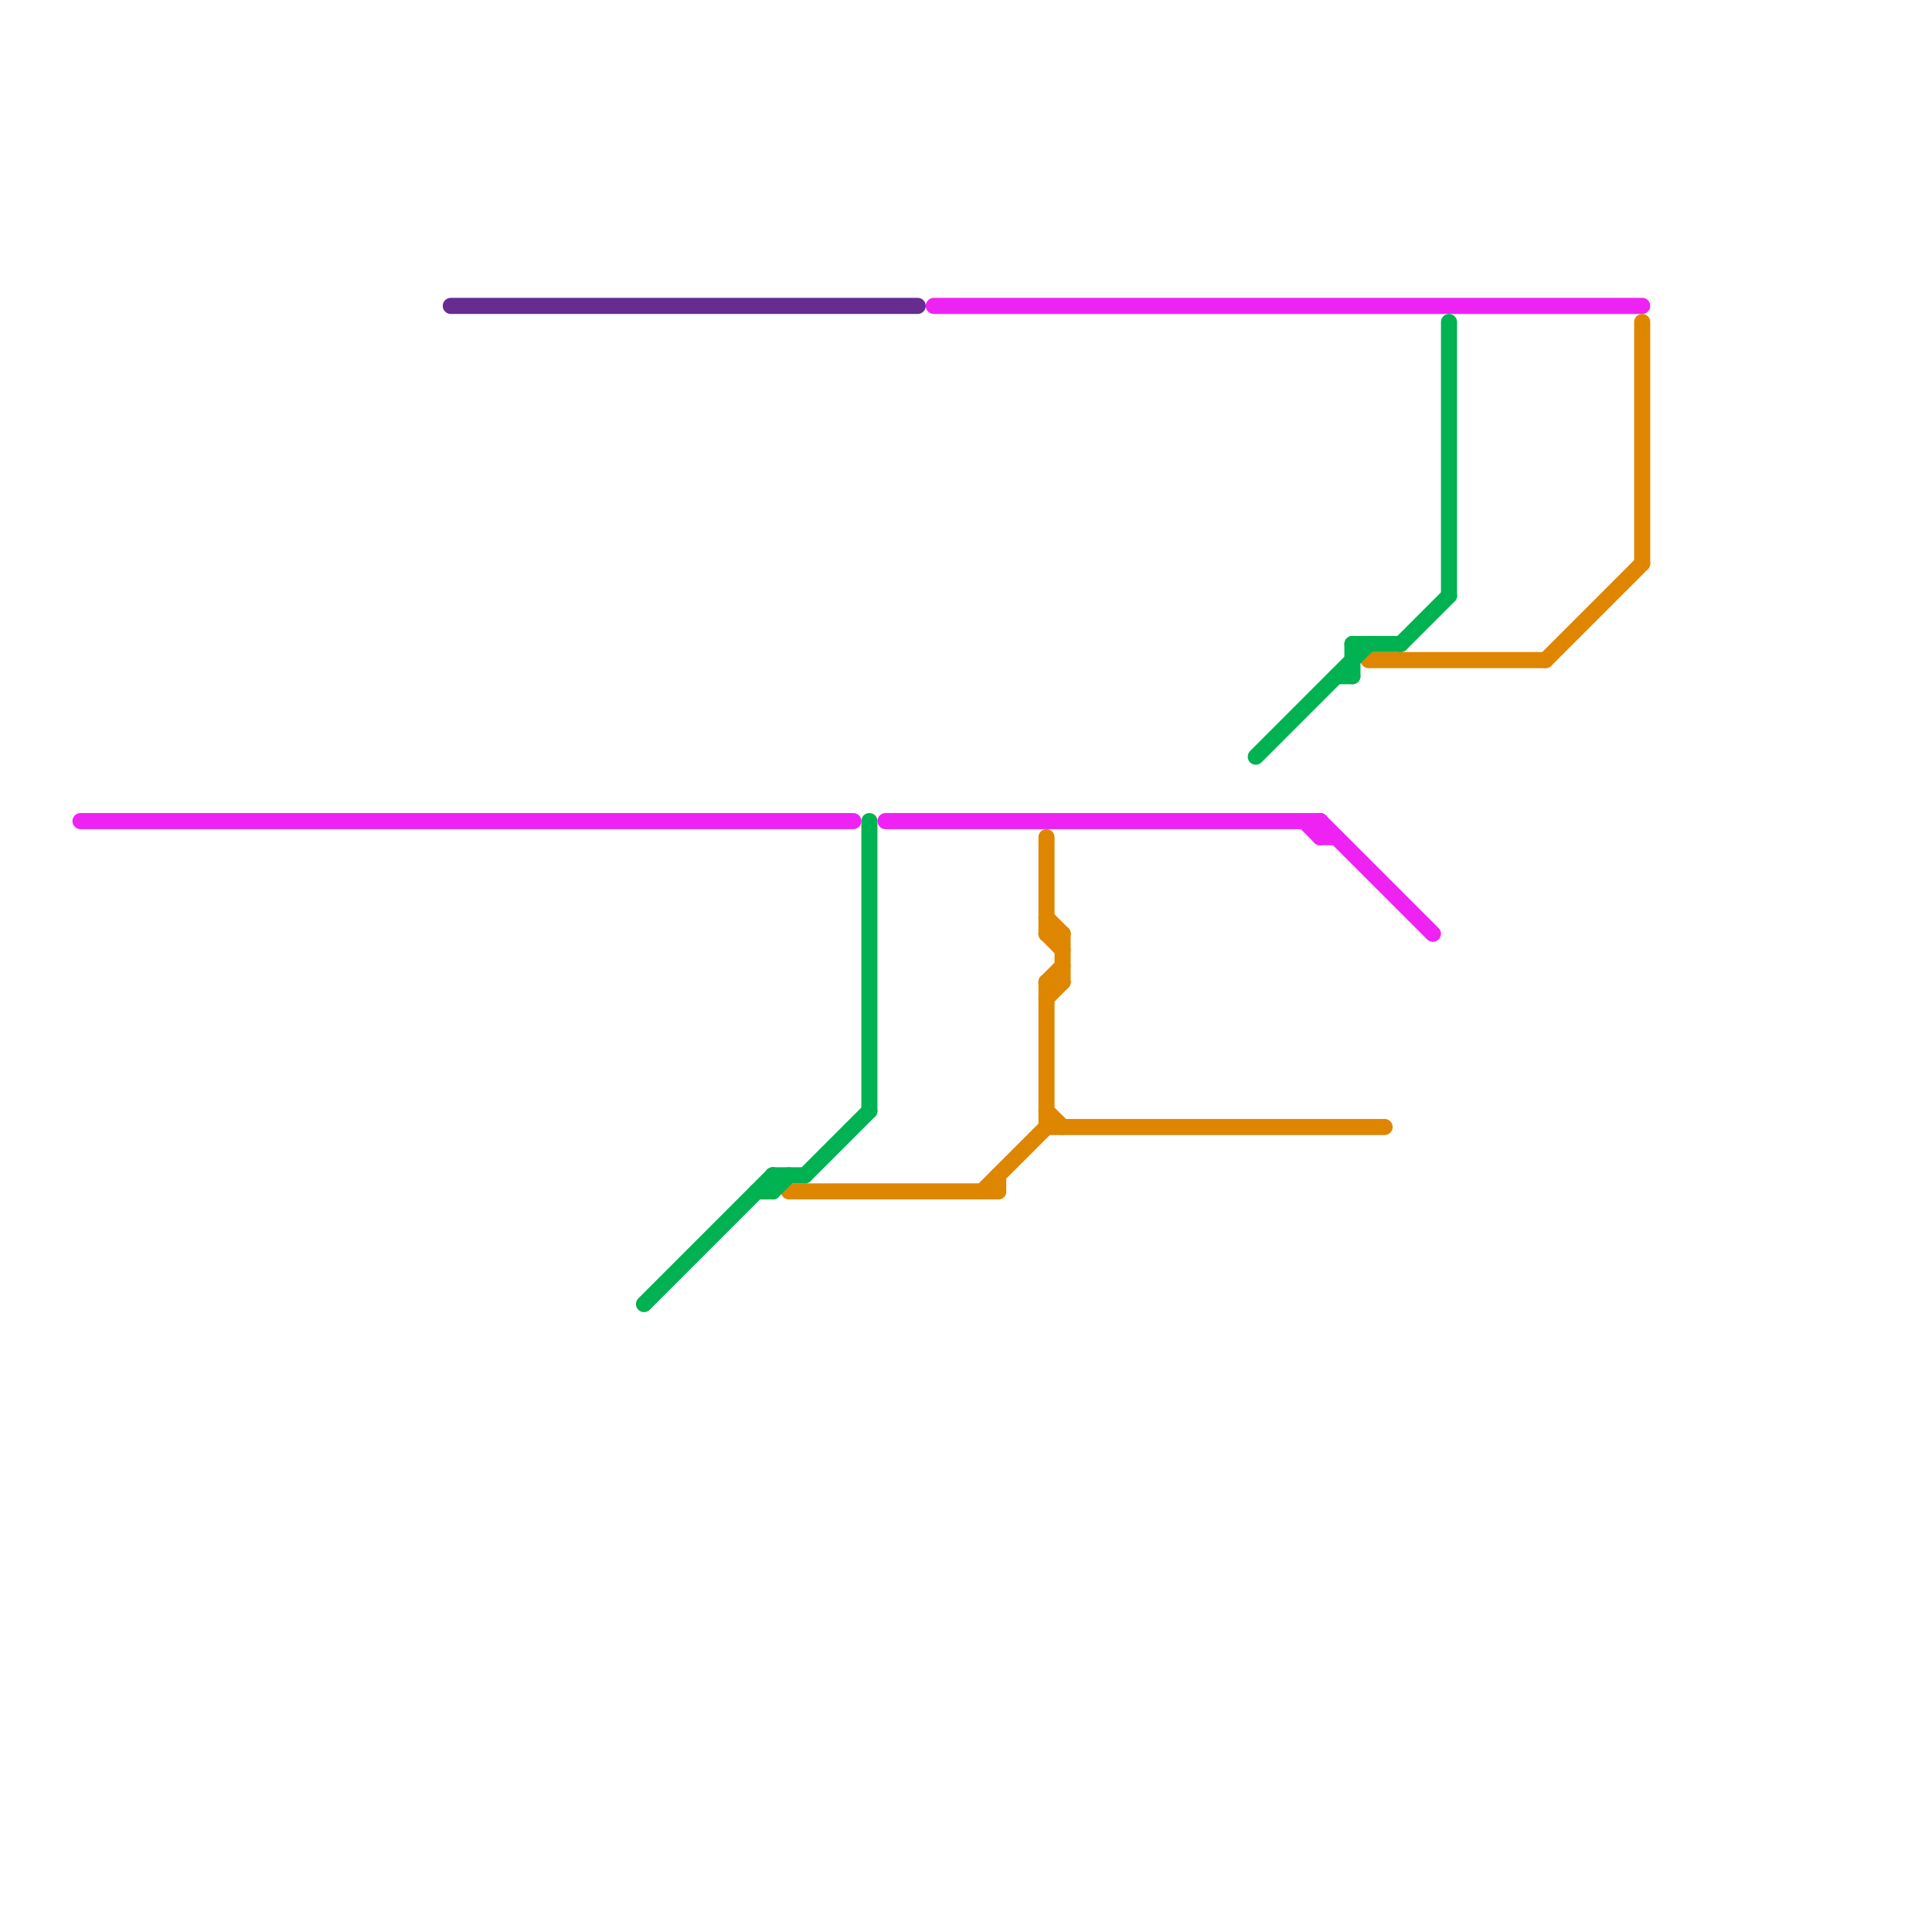 
<svg version="1.1" xmlns="http://www.w3.org/2000/svg" viewBox="0 0 120 120">
<style>text { font: 1px Helvetica; font-weight: 600; white-space: pre; dominant-baseline: central; } line { stroke-width: 1; fill: none; stroke-linecap: round; stroke-linejoin: round; } .c0 { stroke: #ee23f3 } .c1 { stroke: #df8600 } .c2 { stroke: #662c90 } .c3 { stroke: #00b251 }</style><defs><g id="wm-xf"><circle r="1.2" fill="#000"/><circle r="0.9" fill="#fff"/><circle r="0.6" fill="#000"/><circle r="0.3" fill="#fff"/></g><g id="wm"><circle r="0.6" fill="#000"/><circle r="0.3" fill="#fff"/></g></defs><line class="c0" x1="58" y1="19" x2="102" y2="19"/><line class="c0" x1="5" y1="51" x2="53" y2="51"/><line class="c0" x1="82" y1="51" x2="82" y2="52"/><line class="c0" x1="81" y1="51" x2="82" y2="52"/><line class="c0" x1="82" y1="52" x2="83" y2="52"/><line class="c0" x1="55" y1="51" x2="82" y2="51"/><line class="c0" x1="82" y1="51" x2="89" y2="58"/><line class="c1" x1="65" y1="70" x2="86" y2="70"/><line class="c1" x1="65" y1="69" x2="66" y2="70"/><line class="c1" x1="65" y1="58" x2="66" y2="59"/><line class="c1" x1="65" y1="57" x2="66" y2="58"/><line class="c1" x1="65" y1="58" x2="66" y2="58"/><line class="c1" x1="102" y1="20" x2="102" y2="35"/><line class="c1" x1="65" y1="52" x2="65" y2="58"/><line class="c1" x1="49" y1="74" x2="62" y2="74"/><line class="c1" x1="65" y1="61" x2="66" y2="61"/><line class="c1" x1="66" y1="58" x2="66" y2="61"/><line class="c1" x1="61" y1="74" x2="65" y2="70"/><line class="c1" x1="65" y1="62" x2="66" y2="61"/><line class="c1" x1="96" y1="41" x2="102" y2="35"/><line class="c1" x1="85" y1="41" x2="96" y2="41"/><line class="c1" x1="62" y1="73" x2="62" y2="74"/><line class="c1" x1="65" y1="61" x2="65" y2="70"/><line class="c1" x1="65" y1="61" x2="66" y2="60"/><line class="c2" x1="28" y1="19" x2="57" y2="19"/><line class="c3" x1="54" y1="51" x2="54" y2="69"/><line class="c3" x1="84" y1="40" x2="87" y2="40"/><line class="c3" x1="87" y1="40" x2="90" y2="37"/><line class="c3" x1="90" y1="20" x2="90" y2="37"/><line class="c3" x1="50" y1="73" x2="54" y2="69"/><line class="c3" x1="78" y1="47" x2="85" y2="40"/><line class="c3" x1="48" y1="73" x2="50" y2="73"/><line class="c3" x1="84" y1="40" x2="84" y2="42"/><line class="c3" x1="48" y1="74" x2="49" y2="73"/><line class="c3" x1="83" y1="42" x2="84" y2="42"/><line class="c3" x1="48" y1="73" x2="48" y2="74"/><line class="c3" x1="47" y1="74" x2="48" y2="74"/><line class="c3" x1="40" y1="81" x2="48" y2="73"/>
</svg>
